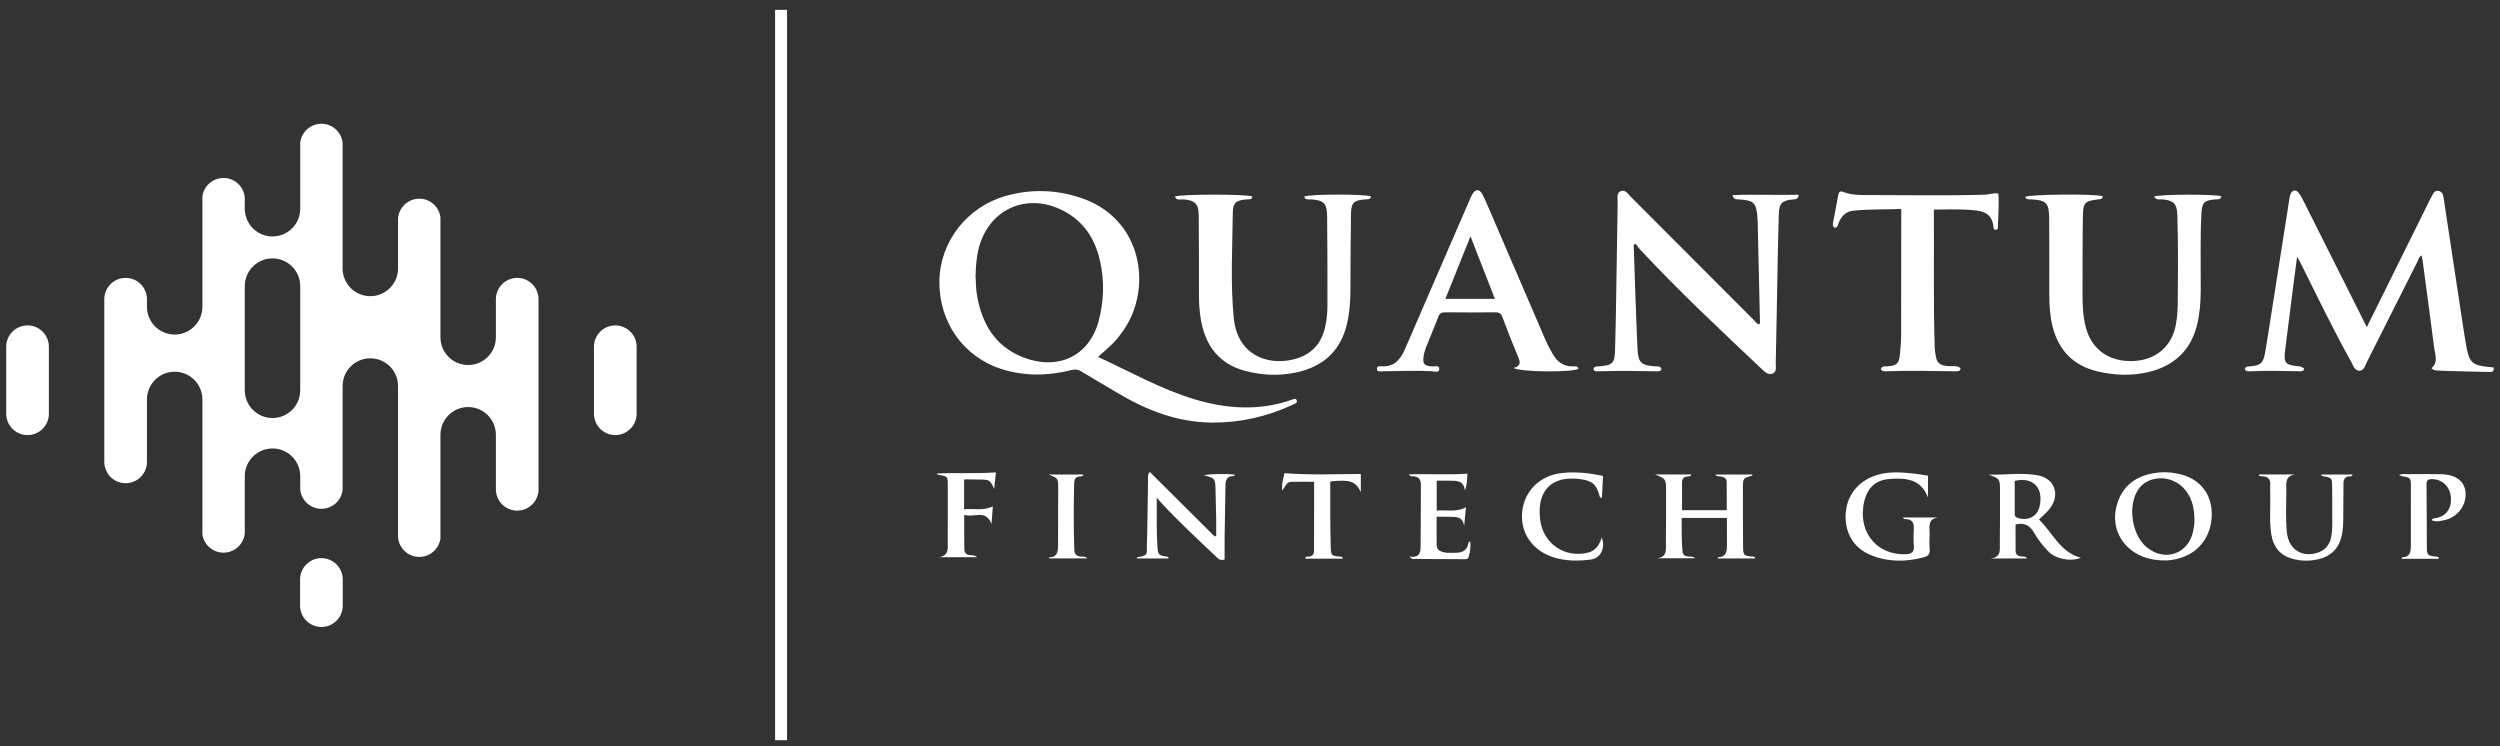 <svg width="201" height="60" viewBox="0 0 201 60" fill="none" xmlns="http://www.w3.org/2000/svg">
<rect x="0" y="0" width="201" height="60" fill="#333333" stroke="none"/>
<path d="M88.282 28.696C90.88 29.89 93.327 31.289 96.036 32.1C98.648 32.882 101.259 33.055 103.877 32.134C104.018 32.085 104.187 31.988 104.256 32.191C104.331 32.413 104.104 32.461 103.967 32.525C101.921 33.481 99.78 33.982 97.507 33.977C94.698 33.97 92.211 33.001 89.85 31.591C88.879 31.011 87.898 30.448 86.931 29.86C86.672 29.703 86.445 29.676 86.144 29.752C84.267 30.227 82.384 30.261 80.525 29.671C77.439 28.69 75.469 25.868 75.528 22.558C75.584 19.431 77.745 16.641 80.843 15.759C82.865 15.184 84.892 15.236 86.888 15.903C91.877 17.569 92.635 23.12 90.402 26.443C90.113 26.872 89.805 27.287 89.436 27.649C89.082 27.995 88.703 28.315 88.282 28.696ZM78.436 22.171C78.457 22.753 78.469 23.335 78.579 23.911C78.994 26.081 80.02 27.806 82.148 28.681C84.998 29.852 87.559 28.672 88.326 25.826C88.757 24.227 88.805 22.596 88.442 20.976C88.043 19.205 87.129 17.78 85.47 16.933C82.502 15.416 79.415 16.858 78.656 20.091C78.495 20.777 78.461 21.472 78.436 22.171ZM185.219 16.196C185.1 15.959 184.98 15.716 184.818 15.508C184.595 15.22 184.303 15.268 184.161 15.599C184.11 15.72 184.087 15.855 184.067 15.986C183.58 19.078 183.097 22.17 182.611 25.262C182.448 26.298 182.294 27.334 182.111 28.366C181.96 29.21 181.751 29.38 180.902 29.456C180.742 29.47 180.561 29.441 180.487 29.669C180.555 29.866 180.729 29.86 180.892 29.852C182.207 29.79 183.521 29.823 184.837 29.848C185.002 29.852 185.225 29.9 185.247 29.621C185.001 29.468 185.001 29.468 184.804 29.449C183.714 29.339 183.597 29.201 183.732 28.092C183.937 26.406 184.156 24.722 184.371 23.037C184.468 22.277 184.571 21.517 184.689 20.622C184.844 20.913 184.932 21.069 185.012 21.23C186.321 23.864 187.599 26.515 189.033 29.085C189.197 29.379 189.312 29.819 189.71 29.807C190.08 29.795 190.167 29.362 190.311 29.078C191.678 26.379 193.032 23.674 194.394 20.974C194.47 20.823 194.489 20.62 194.7 20.544C194.728 20.685 194.76 20.813 194.777 20.943C195.09 23.284 195.407 25.625 195.709 27.969C195.781 28.529 196.06 29.127 195.491 29.595C195.649 29.793 195.846 29.779 196.021 29.791C196.402 29.819 196.786 29.824 197.169 29.834C198.134 29.86 199.099 29.889 200.065 29.904C200.277 29.907 200.558 29.935 200.49 29.541C200.339 29.528 200.209 29.517 200.08 29.504C198.779 29.371 198.531 29.156 198.295 27.856C198.123 26.906 197.986 25.95 197.842 24.996C197.39 22.017 196.943 19.036 196.488 16.057C196.444 15.767 196.413 15.41 196.053 15.346C195.7 15.283 195.606 15.623 195.468 15.863C195.418 15.949 195.374 16.038 195.33 16.127C194.29 18.227 193.251 20.327 192.211 22.426C191.586 23.69 190.959 24.953 190.292 26.299C188.575 22.88 186.899 19.537 185.219 16.196ZM131.509 19.594C131.617 19.74 131.712 19.897 131.835 20.028C134.957 23.384 138.304 26.512 141.632 29.658C141.877 29.89 142.152 30.164 142.499 30.044C142.876 29.914 142.763 29.51 142.77 29.209C142.814 27.278 142.845 25.346 142.882 23.414C142.922 21.365 142.948 19.316 143.013 17.269C143.043 16.311 143.273 16.109 144.205 16.031C144.385 16.016 144.578 16.028 144.613 15.656C142.84 15.702 141.086 15.615 139.289 15.688C139.396 16.05 139.576 16.022 139.739 16.031C141.031 16.099 141.214 16.279 141.302 17.562C141.311 17.695 141.316 17.828 141.32 17.962C141.381 20.593 141.442 23.224 141.501 25.855C141.503 25.932 141.529 26.023 141.416 26.079C141.237 26.031 141.143 25.866 141.02 25.743C137.724 22.444 134.432 19.14 131.134 15.842C130.907 15.616 130.697 15.228 130.329 15.361C129.942 15.5 130.067 15.93 130.061 16.249C130.018 18.63 129.988 21.012 129.948 23.394C129.923 24.959 129.902 26.525 129.852 28.09C129.816 29.23 129.663 29.369 128.549 29.454C128.373 29.468 128.169 29.433 128.116 29.679C128.18 29.879 128.347 29.855 128.489 29.851C130.054 29.805 131.619 29.821 133.184 29.85C133.341 29.853 133.527 29.875 133.584 29.65C133.472 29.409 133.25 29.467 133.063 29.455C131.977 29.382 131.706 29.169 131.656 28.067C131.528 25.276 131.448 22.482 131.348 19.689C131.402 19.657 131.455 19.626 131.509 19.594ZM173.878 16.034C174.747 16.103 175.028 16.383 175.056 17.247C175.133 19.594 175.109 21.942 175.093 24.29C175.089 24.889 175.053 25.488 174.945 26.08C174.626 27.835 173.361 28.935 171.552 29.025C169.642 29.119 168.218 28.152 167.728 26.422C167.415 25.318 167.431 24.184 167.436 23.052C167.444 21.154 167.428 19.255 167.465 17.357C167.486 16.268 167.629 16.155 168.706 16.031C168.873 16.012 169.048 16.017 169.051 15.78C168.623 15.572 163.106 15.616 162.834 15.83C162.908 16.068 163.111 16.022 163.286 16.03C164.505 16.088 164.743 16.306 164.754 17.525C164.774 19.557 164.759 21.588 164.762 23.62C164.763 24.487 164.807 25.351 165.014 26.198C165.493 28.161 166.698 29.41 168.674 29.868C170.02 30.18 171.389 30.233 172.735 29.913C174.761 29.431 176.117 28.21 176.637 26.144C176.866 25.234 176.93 24.307 176.937 23.372C176.952 21.308 176.886 19.242 176.993 17.179C177.041 16.256 177.212 16.105 178.135 16.032C178.324 16.018 178.549 16.068 178.592 15.783C178.234 15.605 173.581 15.606 173.185 15.806C173.375 16.118 173.65 16.016 173.878 16.034ZM95.102 16.03C96.053 16.086 96.369 16.368 96.379 17.304C96.399 19.386 96.392 21.467 96.394 23.549C96.394 24.316 96.429 25.081 96.573 25.835C96.961 27.855 98.057 29.268 100.094 29.814C101.464 30.182 102.867 30.238 104.252 29.937C106.37 29.477 107.775 28.226 108.29 26.068C108.499 25.188 108.57 24.295 108.575 23.394C108.584 21.329 108.583 19.264 108.618 17.199C108.633 16.289 108.853 16.1 109.749 16.032C109.942 16.018 110.163 16.068 110.237 15.802C109.877 15.59 105.194 15.594 104.863 15.808C104.924 16.093 105.158 16.021 105.342 16.03C106.431 16.085 106.691 16.322 106.703 17.422C106.727 19.803 106.728 22.185 106.726 24.566C106.726 25.132 106.67 25.697 106.552 26.253C106.283 27.512 105.555 28.399 104.335 28.799C102.251 29.481 99.51 28.772 99.195 25.57C98.92 22.765 99.084 19.946 99.116 17.134C99.126 16.289 99.378 16.102 100.215 16.032C100.4 16.016 100.635 16.091 100.692 15.803C100.356 15.598 94.805 15.599 94.465 15.807C94.585 16.143 94.878 16.017 95.102 16.03ZM121.691 29.585C122.259 29.441 122.254 29.158 122.079 28.745C121.627 27.674 121.205 26.591 120.798 25.502C120.685 25.198 120.53 25.105 120.216 25.109C118.884 25.125 117.552 25.125 116.22 25.109C115.912 25.105 115.744 25.183 115.63 25.49C115.328 26.299 114.979 27.091 114.664 27.896C114.568 28.141 114.495 28.402 114.457 28.662C114.37 29.259 114.511 29.406 115.101 29.46C115.324 29.48 115.732 29.333 115.719 29.655C115.705 30.024 115.286 29.85 115.058 29.84C113.759 29.782 112.461 29.836 111.163 29.851C110.992 29.853 110.723 29.921 110.706 29.683C110.684 29.385 110.98 29.447 111.158 29.453C112.144 29.484 112.618 28.86 112.961 28.068C113.993 25.691 115.022 23.312 116.051 20.934C116.757 19.303 117.463 17.672 118.17 16.043C118.243 15.875 118.316 15.705 118.415 15.553C118.643 15.205 118.939 15.202 119.149 15.566C119.338 15.896 119.487 16.251 119.638 16.602C121.182 20.187 122.72 23.775 124.268 27.36C124.425 27.725 124.621 28.075 124.815 28.423C125.181 29.08 125.7 29.494 126.5 29.456C126.657 29.448 126.845 29.421 126.906 29.643C126.58 29.942 122.268 29.939 121.691 29.585ZM116.21 24.027C117.565 24.027 118.847 24.027 120.189 24.027C119.535 22.348 118.899 20.718 118.227 18.995C117.533 20.726 116.878 22.361 116.21 24.027ZM62.317 59.513C62.651 59.513 62.959 59.513 63.279 59.513C63.279 39.932 63.279 20.372 63.279 0.792C62.962 0.792 62.667 0.792 62.317 0.792C62.317 20.382 62.317 39.94 62.317 59.513ZM158.176 16.864C159.136 16.928 160.192 16.941 160.28 18.314C160.285 18.392 160.339 18.474 160.441 18.477C160.563 18.481 160.626 18.404 160.629 18.293C160.653 17.383 160.733 16.473 160.669 15.563C160.266 15.488 159.934 15.644 159.586 15.654C156.522 15.743 153.458 15.683 150.394 15.683C149.648 15.683 148.891 15.707 148.176 15.426C147.922 15.326 147.837 15.481 147.798 15.678C147.653 16.413 147.513 17.149 147.382 17.887C147.355 18.041 147.32 18.226 147.533 18.311C147.775 18.276 147.769 18.053 147.834 17.898C148.058 17.368 148.412 17.003 149.007 16.939C150.277 16.805 151.553 16.856 152.86 16.8C152.86 16.952 152.86 17.049 152.86 17.147C152.858 20.395 152.861 23.643 152.851 26.892C152.849 27.424 152.81 27.957 152.757 28.486C152.684 29.23 152.491 29.401 151.757 29.451C151.559 29.465 151.318 29.401 151.222 29.658C151.317 29.887 151.503 29.854 151.66 29.849C153.509 29.79 155.357 29.823 157.205 29.851C157.376 29.854 157.585 29.886 157.633 29.608C157.318 29.341 156.933 29.472 156.585 29.433C155.925 29.359 155.711 29.173 155.617 28.517C155.591 28.335 155.559 28.153 155.553 27.971C155.43 24.275 155.513 20.578 155.483 16.851C156.421 16.851 157.302 16.805 158.176 16.864ZM133.952 39.546C133.952 40.895 133.956 42.244 133.938 43.592C133.931 44.14 134.081 44.808 133.207 44.883C134.21 44.883 135.212 44.883 136.308 44.883C136.065 44.703 135.892 44.764 135.731 44.746C135.492 44.718 135.3 44.624 135.276 44.368C135.191 43.461 135.201 42.553 135.207 41.641C136.455 41.641 137.642 41.641 138.843 41.641C138.843 42.422 138.837 43.169 138.845 43.915C138.85 44.415 138.728 44.797 138.128 44.802C138.121 44.802 138.114 44.857 138.103 44.903C139.111 44.903 140.114 44.903 141.129 44.903C141.093 44.745 141.002 44.761 140.925 44.753C140.184 44.683 140.153 44.669 140.145 43.909C140.129 42.344 140.127 40.779 140.131 39.214C140.133 38.444 140.146 38.444 140.856 38.245C140.874 38.24 140.881 38.199 140.902 38.155C139.909 38.155 138.928 38.155 137.908 38.155C138.07 38.348 138.253 38.285 138.408 38.319C138.645 38.372 138.822 38.49 138.825 38.742C138.837 39.5 138.83 40.259 138.83 41.02C137.608 41.02 136.417 41.02 135.236 41.02C135.236 40.262 135.235 39.53 135.237 38.799C135.238 38.508 135.362 38.328 135.676 38.307C135.782 38.3 135.916 38.319 135.989 38.149C135.005 38.149 134.035 38.149 133.065 38.149C133.949 38.505 133.952 38.505 133.952 39.546ZM92.301 38.547C92.272 40.295 92.266 42.043 92.209 43.79C92.184 44.562 92.373 44.651 91.428 44.8C91.417 44.802 91.413 44.855 91.402 44.9C92.257 44.9 93.108 44.9 93.965 44.9C93.944 44.765 93.876 44.762 93.812 44.754C93.176 44.673 93.096 44.598 93.059 43.95C93.028 43.418 93.011 42.886 93.005 42.353C92.996 41.613 93.003 40.873 93.003 40.004C93.165 40.195 93.262 40.321 93.37 40.436C94.768 41.934 96.266 43.33 97.755 44.735C97.915 44.886 98.057 45.105 98.459 44.983C98.459 44.387 98.452 43.761 98.46 43.134C98.479 41.769 98.506 40.404 98.528 39.039C98.534 38.614 98.63 38.271 99.159 38.278C99.211 38.279 99.294 38.261 99.262 38.164C98.584 38.07 97.085 38.102 96.802 38.216C97.704 38.453 97.705 38.453 97.73 39.444C97.75 40.209 97.769 40.975 97.782 41.741C97.789 42.181 97.783 42.621 97.783 43.061C97.744 43.087 97.705 43.113 97.666 43.139C95.932 41.413 94.197 39.687 92.444 37.943C92.264 38.143 92.304 38.351 92.301 38.547ZM173.956 45.056C171.194 45.05 169.459 42.862 170.24 40.448C170.688 39.06 171.702 38.307 173.101 38.053C173.877 37.912 174.66 37.952 175.423 38.164C176.916 38.578 177.804 39.733 177.826 41.264C177.85 42.978 176.9 44.356 175.352 44.843C174.874 44.993 174.385 45.087 173.956 45.056ZM176.432 41.764C176.425 40.749 176.196 39.814 175.413 39.1C174.35 38.13 172.611 38.277 171.894 39.384C171.058 40.675 171.397 42.987 172.566 43.975C174.04 45.22 175.983 44.54 176.341 42.658C176.398 42.362 176.436 42.066 176.432 41.764ZM159.895 38.158C161.221 38.197 162.554 37.97 163.866 38.222C165.18 38.474 165.636 39.726 164.861 40.815C164.618 41.156 164.295 41.42 163.936 41.77C165.035 42.829 165.632 44.4 167.299 44.842C166.529 45.181 165.275 44.947 164.698 44.347C164.259 43.889 163.854 43.392 163.548 42.844C163.193 42.211 162.722 41.994 162.052 42.173C162.052 42.89 162.046 43.614 162.056 44.338C162.06 44.599 162.245 44.698 162.483 44.743C162.632 44.771 162.814 44.674 162.975 44.9C161.968 44.9 161.008 44.9 160.048 44.9C160.938 44.813 160.778 44.133 160.786 43.589C160.808 42.225 160.802 40.86 160.801 39.495C160.8 38.495 160.796 38.495 159.895 38.158ZM161.983 38.667C161.983 39.56 161.984 40.44 161.982 41.32C161.982 41.468 162.034 41.565 162.183 41.622C162.969 41.919 163.782 41.564 163.973 40.758C164.382 39.039 163.239 38.327 161.983 38.667ZM153.844 38.069C152.732 37.954 151.621 37.877 150.548 38.316C149.206 38.864 148.4 40.044 148.386 41.495C148.372 42.949 149.082 44.083 150.424 44.632C151.813 45.199 153.241 45.19 154.679 44.802C155.009 44.712 155.182 44.555 155.146 44.172C155.106 43.76 155.132 43.341 155.139 42.925C155.147 42.373 154.961 41.713 155.834 41.603C154.886 41.603 153.938 41.603 152.991 41.603C153.042 41.702 153.099 41.739 153.156 41.737C153.683 41.726 153.904 41.97 153.87 42.502C153.84 42.966 153.838 43.436 153.875 43.899C153.916 44.392 153.687 44.542 153.241 44.56C151.038 44.647 149.524 42.991 149.801 40.785C149.978 39.377 150.665 38.595 151.939 38.507C153.196 38.42 154.433 38.485 155.011 39.991C155.011 39.425 155.011 38.859 155.011 38.249C154.631 38.19 154.24 38.11 153.844 38.069ZM181.629 38.254C181.723 38.269 181.816 38.294 181.911 38.296C182.376 38.307 182.561 38.551 182.529 39.002C182.513 39.234 182.523 39.468 182.529 39.701C182.558 40.78 182.443 41.865 182.608 42.94C182.761 43.929 183.28 44.632 184.268 44.914C184.966 45.113 185.682 45.13 186.389 44.964C187.429 44.72 188.069 44.068 188.287 43.016C188.378 42.574 188.396 42.125 188.399 41.675C188.403 40.743 188.413 39.812 188.415 38.88C188.415 38.527 188.543 38.305 188.93 38.296C189.014 38.294 189.12 38.298 189.149 38.15C188.297 38.15 187.462 38.15 186.622 38.15C186.646 38.264 186.71 38.272 186.774 38.284C187.492 38.422 187.495 38.422 187.503 39.141C187.51 39.806 187.52 40.472 187.51 41.138C187.5 41.834 187.569 42.535 187.416 43.227C187.268 43.893 186.862 44.306 186.206 44.477C184.978 44.798 184 44.114 183.865 42.799C183.753 41.705 183.818 40.604 183.823 39.507C183.825 38.943 183.653 38.267 184.541 38.145C183.573 38.145 182.604 38.145 181.635 38.145C181.633 38.182 181.631 38.218 181.629 38.254ZM125.538 38.037C123.787 38.244 122.543 39.482 122.381 41.183C122.225 42.831 123.193 44.247 124.854 44.792C125.857 45.121 126.886 45.122 127.916 44.985C128.684 44.883 129.108 44.027 128.78 43.213C128.589 43.809 128.299 44.278 127.683 44.43C125.785 44.898 124.052 43.697 123.824 41.757C123.55 39.422 124.759 38.214 127.063 38.523C128.034 38.654 128.373 38.96 128.616 39.918C128.624 39.953 128.684 39.975 128.795 40.062C128.825 39.426 128.852 38.855 128.88 38.269C127.759 38.027 126.659 37.904 125.538 38.037ZM195.887 44.753C195.172 44.682 195.122 44.646 195.117 43.947C195.103 42.283 195.112 40.618 195.094 38.955C195.09 38.627 195.198 38.521 195.521 38.522C196.356 38.525 196.975 39.102 197.049 39.984C197.125 40.897 196.652 41.531 195.801 41.663C195.695 41.68 195.565 41.658 195.52 41.83C195.845 41.986 196.176 41.889 196.491 41.828C197.579 41.618 198.332 40.613 198.226 39.546C198.139 38.671 197.43 38.15 196.245 38.125C195.364 38.106 194.482 38.116 193.6 38.124C193.382 38.126 193.151 38.058 192.881 38.203C192.995 38.245 193.051 38.276 193.111 38.286C193.827 38.406 193.834 38.405 193.835 39.138C193.837 40.702 193.823 42.267 193.832 43.831C193.835 44.353 193.785 44.8 193.113 44.812C193.109 44.813 193.106 44.872 193.1 44.927C194.094 44.927 195.084 44.927 196.093 44.927C196.056 44.746 195.965 44.76 195.887 44.753ZM113.554 44.937C114.951 44.946 116.348 44.953 117.745 44.96C117.88 44.96 118.026 44.962 118.073 44.799C118.189 44.393 118.265 43.983 118.204 43.511C118.116 43.582 118.074 43.599 118.07 43.621C117.986 44.17 117.659 44.431 117.114 44.438C116.651 44.444 116.178 44.511 115.746 44.276C115.567 44.178 115.508 43.991 115.506 43.806C115.497 43.063 115.502 42.319 115.502 41.548C115.834 41.548 116.132 41.541 116.429 41.55C116.979 41.565 117.61 41.459 117.717 42.307C117.764 41.808 117.811 41.309 117.86 40.782C117.088 41.208 116.299 40.974 115.512 41.054C115.512 40.227 115.512 39.453 115.512 38.648C115.88 38.648 116.225 38.646 116.571 38.648C117.13 38.65 117.701 38.637 117.779 39.444C117.959 38.971 117.954 38.52 117.98 38.081C116.402 38.2 114.848 38.082 113.262 38.139C113.381 38.311 113.507 38.293 113.619 38.297C114.054 38.313 114.24 38.543 114.237 38.968C114.229 40.582 114.237 42.197 114.217 43.811C114.212 44.302 114.253 44.876 113.301 44.749C113.507 44.904 113.53 44.937 113.554 44.937ZM107.747 44.753C107.058 44.694 107.012 44.666 106.99 43.989C106.962 43.157 106.96 42.324 106.955 41.492C106.95 40.563 106.954 39.634 106.954 38.711C108.52 38.535 109.008 38.688 109.41 39.566C109.41 38.984 109.41 38.525 109.41 38.109C107.368 38.116 105.344 38.209 103.271 38.041C103.197 38.461 103.022 38.887 103.089 39.441C103.332 39.127 103.427 38.749 103.817 38.74C104.427 38.726 105.037 38.736 105.654 38.736C105.654 40.578 105.658 42.439 105.649 44.3C105.648 44.588 105.479 44.757 105.168 44.755C105.081 44.754 104.955 44.719 104.949 44.915C105.95 44.915 106.947 44.915 107.969 44.915C107.916 44.741 107.825 44.76 107.747 44.753ZM78.024 44.641C77.729 44.619 77.536 44.466 77.531 44.181C77.513 43.273 77.524 42.365 77.524 41.388C78.261 41.658 79.28 40.908 79.716 42.133C79.752 41.655 79.789 41.177 79.824 40.712C79.036 41.098 78.262 40.86 77.513 40.947C77.513 40.103 77.513 39.33 77.513 38.562C77.577 38.55 77.608 38.538 77.64 38.538C78.006 38.543 78.372 38.548 78.738 38.555C79.581 38.57 79.591 38.577 79.935 39.305C79.98 38.865 80.025 38.425 80.07 37.978C78.459 38.104 76.879 37.981 75.3 38.075C75.357 38.14 75.416 38.169 75.477 38.179C76.192 38.298 76.202 38.304 76.202 39.033C76.204 40.515 76.209 41.996 76.198 43.477C76.194 44.029 76.344 44.691 75.472 44.801C76.469 44.801 77.466 44.801 78.561 44.801C78.346 44.605 78.174 44.652 78.024 44.641ZM85.078 39.274C85.078 40.806 85.067 42.338 85.067 43.87C85.067 44.373 84.996 44.806 84.351 44.811C84.346 44.811 84.341 44.869 84.337 44.894C85.34 44.894 86.342 44.894 87.43 44.894C87.226 44.71 87.069 44.756 86.93 44.75C86.57 44.735 86.386 44.578 86.374 44.199C86.313 42.417 86.319 40.636 86.362 38.854C86.371 38.516 86.492 38.316 86.853 38.302C86.946 38.299 87.057 38.302 87.116 38.15C86.167 38.15 85.231 38.15 84.295 38.15C85.073 38.444 85.079 38.444 85.078 39.274Z" fill="white"/>
<path d="M2.214 34.98C1.268 34.98 0.5 34.212 0.5 33.265V27.877C0.5 26.93 1.268 26.163 2.214 26.163C3.161 26.163 3.929 26.93 3.929 27.877V33.265C3.929 34.212 3.161 34.98 2.214 34.98ZM51.184 33.265V27.877C51.184 26.93 50.416 26.163 49.47 26.163C48.523 26.163 47.755 26.93 47.755 27.877V33.265C47.755 34.212 48.523 34.98 49.47 34.98C50.416 34.98 51.184 34.212 51.184 33.265ZM43.298 24.057V39.339C43.298 40.286 42.53 41.054 41.583 41.054C40.636 41.054 39.869 40.286 39.869 39.339V34.955C39.869 33.724 38.871 32.727 37.64 32.727C36.498 32.727 35.557 33.585 35.427 34.692C35.417 34.778 35.411 34.866 35.411 34.955V43.295C35.298 44.131 34.581 44.776 33.713 44.776C32.81 44.776 32.071 44.079 32.003 43.194V31.037C32.003 30.987 32.002 30.938 31.998 30.89C31.923 29.727 30.956 28.808 29.775 28.808C28.619 28.808 27.668 29.688 27.557 30.815C27.55 30.888 27.546 30.962 27.546 31.037V39.385C27.45 40.241 26.724 40.907 25.842 40.907C24.959 40.907 24.232 40.239 24.138 39.38V38.286C24.138 38.213 24.135 38.141 24.128 38.07C24.019 36.94 23.067 36.057 21.909 36.057C20.728 36.057 19.761 36.977 19.686 38.139C19.682 38.188 19.681 38.237 19.681 38.286V42.851C19.613 43.736 18.873 44.434 17.971 44.434C17.103 44.434 16.386 43.788 16.273 42.952V32.114C16.273 32.025 16.267 31.937 16.257 31.851C16.127 30.744 15.185 29.886 14.044 29.886C12.813 29.886 11.815 30.883 11.815 32.114V37.135C11.815 38.082 11.047 38.849 10.101 38.849C9.154 38.849 8.386 38.082 8.386 37.135V24.057C8.386 23.11 9.154 22.342 10.101 22.342C10.574 22.342 11.003 22.534 11.313 22.844C11.623 23.154 11.815 23.584 11.815 24.057V24.669C11.815 25.9 12.813 26.898 14.044 26.898C15.185 26.898 16.127 26.04 16.257 24.932C16.267 24.846 16.273 24.758 16.273 24.669V15.791C16.386 14.954 17.103 14.309 17.971 14.309C18.444 14.309 18.873 14.501 19.183 14.811C19.465 15.092 19.648 15.471 19.681 15.892V16.783C19.681 16.832 19.682 16.881 19.686 16.93C19.761 18.092 20.728 19.011 21.909 19.011C23.067 19.011 24.019 18.129 24.128 16.999C24.135 16.928 24.138 16.856 24.138 16.783V11.476C24.232 10.618 24.959 9.95 25.842 9.95C26.316 9.95 26.744 10.142 27.055 10.452C27.322 10.719 27.502 11.075 27.546 11.472V21.583C27.546 21.658 27.55 21.732 27.557 21.805C27.668 22.932 28.619 23.812 29.775 23.812C30.956 23.812 31.923 22.892 31.998 21.73C32.002 21.681 32.003 21.633 32.003 21.583V17.557C32.071 16.672 32.81 15.975 33.713 15.975C34.187 15.975 34.615 16.166 34.925 16.477C35.184 16.735 35.36 17.076 35.411 17.456V27.118C35.411 27.207 35.417 27.295 35.427 27.382C35.557 28.489 36.498 29.347 37.64 29.347C38.256 29.347 38.813 29.098 39.216 28.694C39.62 28.291 39.869 27.733 39.869 27.118V24.057C39.869 23.11 40.636 22.342 41.583 22.342C42.057 22.342 42.485 22.534 42.796 22.844C43.106 23.154 43.298 23.584 43.298 24.057ZM24.138 23.003C24.138 22.93 24.135 22.858 24.128 22.787C24.019 21.657 23.067 20.775 21.909 20.775C20.728 20.775 19.761 21.694 19.686 22.857C19.682 22.905 19.681 22.954 19.681 23.003V31.38C19.681 31.429 19.682 31.478 19.686 31.526C19.761 32.689 20.728 33.608 21.909 33.608C22.525 33.608 23.082 33.359 23.485 32.955C23.841 32.6 24.077 32.125 24.128 31.596C24.135 31.525 24.138 31.453 24.138 31.38V23.003ZM25.842 44.874C24.895 44.874 24.128 45.642 24.128 46.589V48.695C24.128 49.642 24.895 50.409 25.842 50.409C26.789 50.409 27.556 49.642 27.556 48.695V46.589C27.556 45.642 26.789 44.874 25.842 44.874Z" fill="white"/>
</svg>

